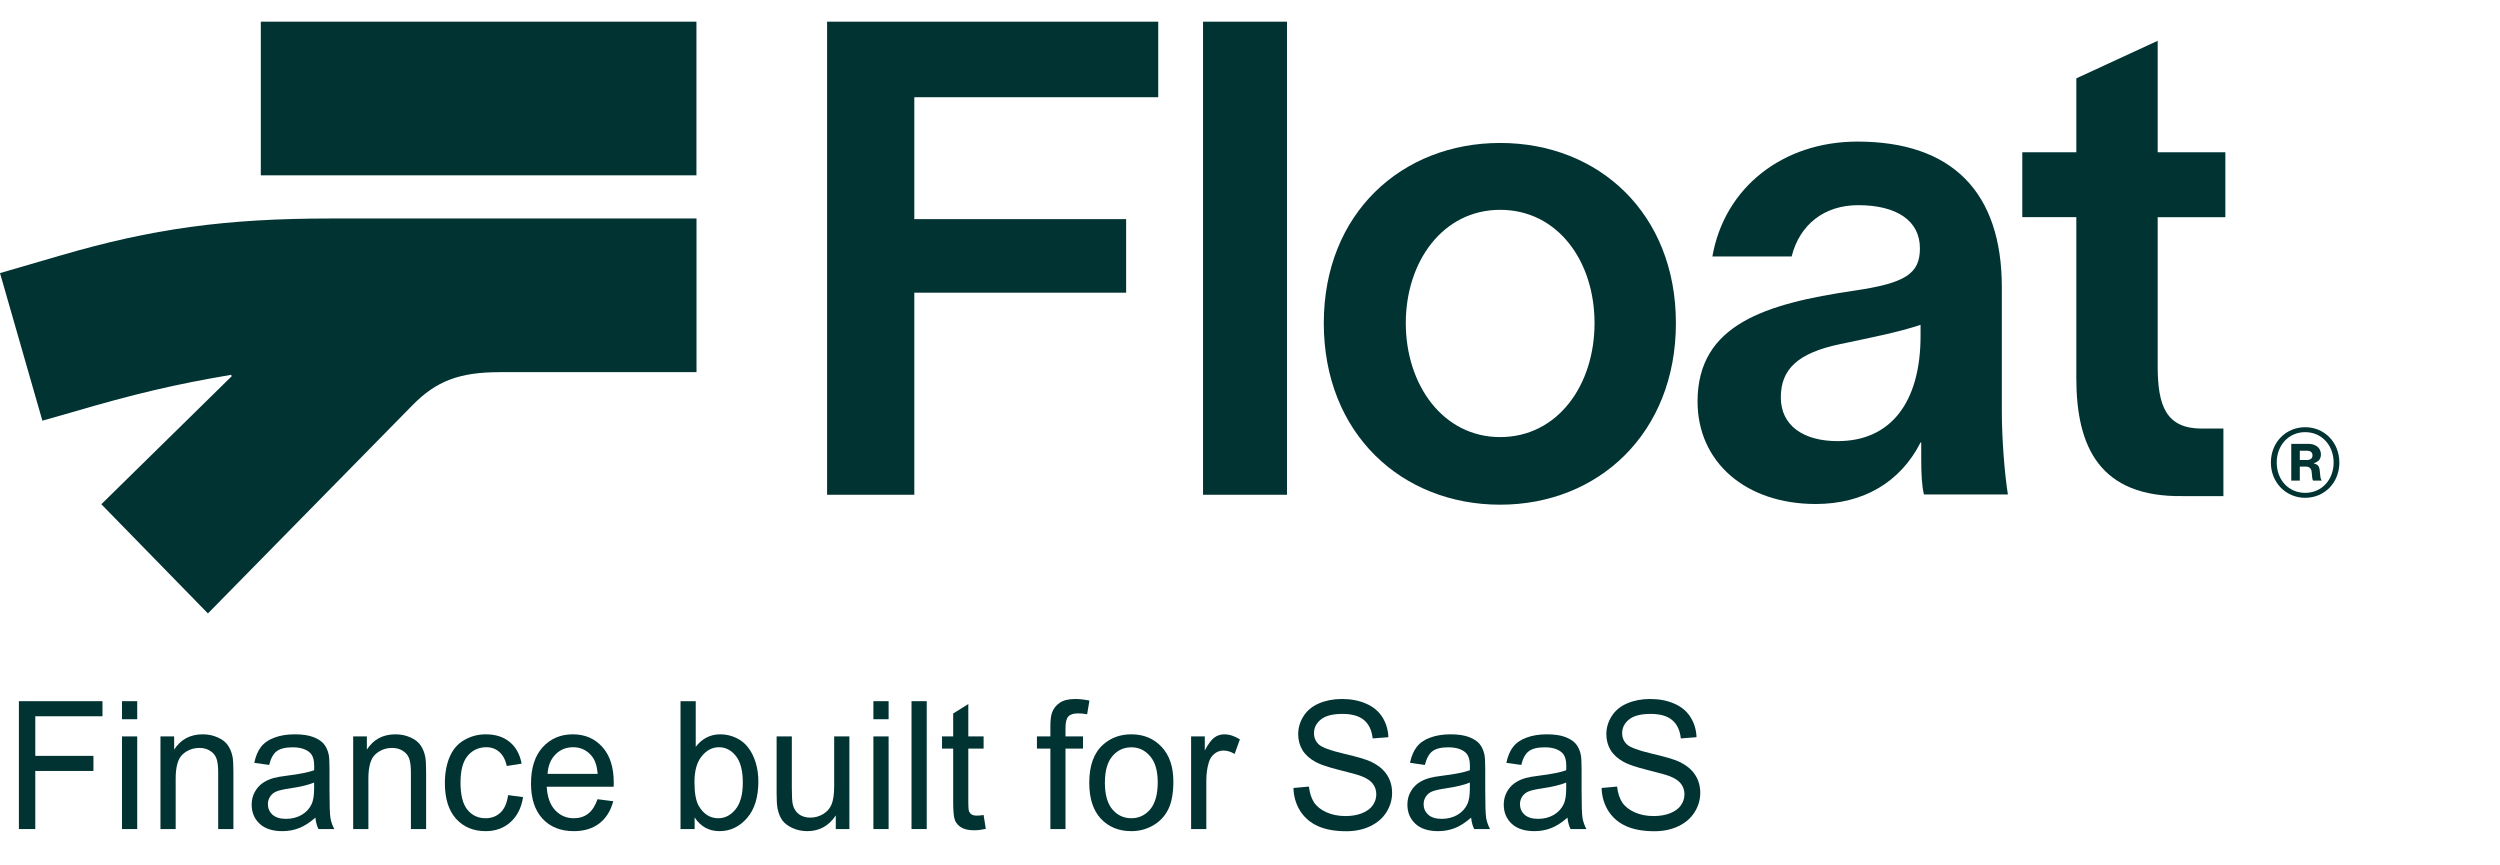 <svg width="494" height="171" viewBox="0 0 494 171" fill="none" xmlns="http://www.w3.org/2000/svg">
<path d="M163.434 4.285H228.868V19.211H180.667V43.301H222.524V57.835H180.667V97.764H163.434V4.285Z" fill="#013333"/>
<path d="M261.581 63.855C261.581 42.126 277.014 28.248 296.433 28.248C315.852 28.248 331.159 42.126 331.159 63.855C331.159 85.584 315.852 99.726 296.433 99.726C277.014 99.726 261.581 85.72 261.581 63.855ZM296.433 86.368C307.754 86.368 315.081 76.156 315.081 63.847C315.081 51.538 307.754 41.462 296.433 41.462C285.112 41.462 277.784 51.674 277.784 63.847C277.784 76.02 285.112 86.368 296.433 86.368Z" fill="#013333"/>
<path d="M367.025 27.977C385.744 27.977 395.563 37.973 395.563 56.757V81.215C395.563 86.753 396.098 93.508 396.758 97.701H380.17C379.769 96.077 379.635 93.78 379.635 90.811V87.433H379.502C375.523 95.269 368.22 99.59 358.793 99.59C344.988 99.59 335.436 91.347 335.436 79.326C335.436 64.056 348.974 60.006 366.364 57.437C376.585 55.948 379.376 54.059 379.376 49.057C379.376 43.655 374.863 40.542 367.166 40.542C360.531 40.542 355.617 44.327 354.029 50.674H338.368C340.758 37.028 352.307 27.977 367.04 27.977H367.025ZM363.172 87.161C373.526 87.161 379.502 79.598 379.502 66.353V64.192C374.989 65.68 370.075 66.625 363.707 67.977C355.208 69.73 351.891 72.979 351.891 78.518C351.891 84.056 356.27 87.169 363.172 87.169V87.161Z" fill="#013333"/>
<path d="M435.101 84.672H439.346V98.03H431.374C414.912 98.294 410.281 88.338 410.281 74.724V42.911H399.604V30.082H410.281V15.484L426.359 8.057V30.09H439.732V42.919H426.359V72.379C426.359 80.231 428.033 84.689 435.101 84.689V84.672Z" fill="#013333"/>
<path d="M254.309 4.285V97.764H237.721V4.285H254.309Z" fill="#013333"/>
<path d="M11.903 50.496L0 53.962L8.373 83.126L14.002 81.525C26.691 77.796 34.671 75.931 45.662 74.066L45.796 74.33L20.024 99.637L41.086 121.214L81.512 80.061C86.222 75.267 90.797 73.538 98.777 73.538H137.63V43.173H65.419C44.616 43.173 30.095 45.174 11.911 50.496H11.903ZM51.535 4.285V34.65H137.615V4.285H51.535Z" fill="#013333"/>
<path d="M448.726 91.403C448.726 87.369 451.729 84.416 455.503 84.416C459.276 84.416 462.256 87.377 462.256 91.403C462.256 95.429 459.276 98.366 455.503 98.366C451.729 98.366 448.726 95.381 448.726 91.403ZM461.124 91.403C461.124 87.945 458.734 85.392 455.503 85.392C452.271 85.392 449.881 87.945 449.881 91.403C449.881 94.86 452.271 97.389 455.503 97.389C458.734 97.389 461.124 94.836 461.124 91.403ZM452.759 87.705H456.155C457.515 87.705 458.616 88.466 458.616 89.778C458.616 90.611 458.215 91.235 457.209 91.523V91.571C458.026 91.787 458.286 92.123 458.38 92.98C458.498 93.836 458.474 94.724 458.734 94.82V94.964H457.091C456.878 94.868 456.878 94.06 456.784 93.268C456.737 92.579 456.336 92.195 455.589 92.195H454.441V94.964H452.751V87.713L452.759 87.705ZM454.441 90.899H455.825C456.572 90.899 456.949 90.563 456.949 89.97C456.949 89.418 456.595 89.066 455.848 89.066H454.441V90.907V90.899Z" fill="#013333"/>
<path d="M3.733 163.821V138.552H20.251V141.534H6.973V149.359H18.464V152.341H6.973V163.821H3.733Z" fill="#013333"/>
<path d="M24.109 142.12V138.552H27.115V142.12H24.109ZM24.109 163.821V145.516H27.115V163.821H24.109Z" fill="#013333"/>
<path d="M31.708 163.821V145.516H34.413V148.118C35.716 146.107 37.598 145.102 40.059 145.102C41.127 145.102 42.107 145.303 42.998 145.705C43.9 146.096 44.573 146.613 45.019 147.257C45.464 147.9 45.776 148.664 45.954 149.549C46.065 150.124 46.121 151.129 46.121 152.566V163.821H43.115V152.686C43.115 151.422 42.998 150.48 42.764 149.859C42.53 149.227 42.113 148.727 41.511 148.36C40.921 147.981 40.225 147.791 39.424 147.791C38.143 147.791 37.036 148.21 36.1 149.049C35.176 149.888 34.714 151.48 34.714 153.824V163.821H31.708Z" fill="#013333"/>
<path d="M62.321 161.563C61.208 162.54 60.133 163.229 59.098 163.632C58.074 164.034 56.971 164.235 55.791 164.235C53.843 164.235 52.345 163.746 51.298 162.77C50.252 161.781 49.728 160.523 49.728 158.995C49.728 158.099 49.923 157.283 50.313 156.547C50.714 155.8 51.232 155.203 51.866 154.755C52.512 154.306 53.236 153.967 54.037 153.738C54.627 153.577 55.518 153.422 56.71 153.272C59.137 152.973 60.924 152.617 62.071 152.204C62.082 151.778 62.087 151.508 62.087 151.393C62.087 150.129 61.803 149.239 61.236 148.722C60.467 148.021 59.326 147.67 57.812 147.67C56.398 147.67 55.351 147.929 54.672 148.446C54.004 148.952 53.508 149.854 53.186 151.152L50.246 150.738C50.513 149.44 50.953 148.394 51.566 147.601C52.178 146.797 53.063 146.182 54.221 145.757C55.379 145.32 56.721 145.102 58.246 145.102C59.76 145.102 60.991 145.286 61.937 145.654C62.883 146.021 63.579 146.487 64.025 147.05C64.47 147.601 64.782 148.302 64.96 149.153C65.06 149.681 65.11 150.635 65.11 152.014V156.151C65.11 159.035 65.171 160.862 65.294 161.632C65.428 162.391 65.684 163.12 66.062 163.821H62.922C62.611 163.178 62.41 162.425 62.321 161.563ZM62.071 154.634C60.98 155.094 59.343 155.484 57.16 155.806C55.925 155.99 55.051 156.197 54.538 156.427C54.026 156.656 53.631 156.995 53.353 157.444C53.074 157.88 52.935 158.369 52.935 158.909C52.935 159.736 53.236 160.426 53.837 160.977C54.449 161.529 55.34 161.804 56.509 161.804C57.667 161.804 58.697 161.546 59.599 161.029C60.501 160.5 61.163 159.782 61.586 158.874C61.909 158.173 62.071 157.139 62.071 155.772V154.634Z" fill="#013333"/>
<path d="M69.787 163.821V145.516H72.492V148.118C73.795 146.107 75.677 145.102 78.137 145.102C79.206 145.102 80.186 145.303 81.077 145.705C81.978 146.096 82.652 146.613 83.097 147.257C83.543 147.9 83.855 148.664 84.033 149.549C84.144 150.124 84.2 151.129 84.2 152.566V163.821H81.194V152.686C81.194 151.422 81.077 150.48 80.843 149.859C80.609 149.227 80.191 148.727 79.59 148.36C79 147.981 78.304 147.791 77.503 147.791C76.222 147.791 75.114 148.21 74.179 149.049C73.255 149.888 72.793 151.48 72.793 153.824V163.821H69.787Z" fill="#013333"/>
<path d="M100.4 157.116L103.356 157.512C103.033 159.615 102.204 161.264 100.868 162.459C99.543 163.643 97.911 164.235 95.974 164.235C93.547 164.235 91.593 163.419 90.112 161.787C88.642 160.144 87.907 157.794 87.907 154.737C87.907 152.761 88.225 151.031 88.859 149.549C89.494 148.067 90.457 146.958 91.749 146.222C93.051 145.475 94.465 145.102 95.991 145.102C97.917 145.102 99.493 145.608 100.717 146.619C101.942 147.619 102.727 149.043 103.072 150.894L100.149 151.359C99.871 150.129 99.376 149.204 98.663 148.584C97.962 147.963 97.11 147.653 96.108 147.653C94.593 147.653 93.363 148.216 92.417 149.342C91.47 150.457 90.997 152.227 90.997 154.651C90.997 157.11 91.454 158.897 92.367 160.012C93.28 161.126 94.471 161.684 95.941 161.684C97.121 161.684 98.106 161.31 98.897 160.563C99.687 159.816 100.188 158.667 100.4 157.116Z" fill="#013333"/>
<path d="M118.07 157.926L121.176 158.323C120.686 160.196 119.779 161.649 118.454 162.684C117.129 163.718 115.437 164.235 113.377 164.235C110.782 164.235 108.723 163.413 107.197 161.77C105.683 160.115 104.926 157.8 104.926 154.824C104.926 151.744 105.694 149.354 107.231 147.653C108.767 145.952 110.76 145.102 113.21 145.102C115.581 145.102 117.519 145.935 119.022 147.601C120.525 149.268 121.276 151.612 121.276 154.634C121.276 154.818 121.271 155.094 121.26 155.461H108.032C108.144 157.472 108.695 159.012 109.686 160.081C110.677 161.149 111.913 161.684 113.393 161.684C114.496 161.684 115.437 161.385 116.216 160.787C116.995 160.19 117.613 159.236 118.07 157.926ZM108.199 152.91H118.103C117.97 151.37 117.591 150.216 116.967 149.446C116.01 148.251 114.768 147.653 113.243 147.653C111.862 147.653 110.699 148.13 109.753 149.084C108.817 150.037 108.3 151.313 108.199 152.91Z" fill="#013333"/>
<path d="M137.259 163.821H134.47V138.552H137.477V147.567C138.746 145.924 140.366 145.102 142.337 145.102C143.428 145.102 144.458 145.332 145.426 145.791C146.406 146.24 147.208 146.877 147.831 147.705C148.466 148.521 148.961 149.509 149.318 150.669C149.674 151.83 149.852 153.071 149.852 154.393C149.852 157.53 149.101 159.954 147.597 161.667C146.094 163.379 144.291 164.235 142.186 164.235C140.093 164.235 138.451 163.333 137.259 161.529V163.821ZM137.226 154.531C137.226 156.725 137.516 158.311 138.094 159.288C139.041 160.885 140.321 161.684 141.936 161.684C143.25 161.684 144.385 161.098 145.343 159.926C146.3 158.742 146.779 156.984 146.779 154.651C146.779 152.261 146.317 150.497 145.393 149.359C144.48 148.222 143.372 147.653 142.069 147.653C140.756 147.653 139.62 148.245 138.662 149.428C137.705 150.601 137.226 152.301 137.226 154.531Z" fill="#013333"/>
<path d="M165.15 163.821V161.132C163.77 163.201 161.894 164.235 159.522 164.235C158.476 164.235 157.496 164.028 156.583 163.614C155.681 163.201 155.007 162.684 154.562 162.063C154.128 161.431 153.821 160.661 153.643 159.753C153.521 159.144 153.46 158.179 153.46 156.857V145.516H156.466V155.668C156.466 157.288 156.527 158.38 156.65 158.943C156.839 159.759 157.24 160.403 157.852 160.874C158.464 161.333 159.221 161.563 160.123 161.563C161.025 161.563 161.871 161.328 162.662 160.856C163.452 160.374 164.009 159.725 164.332 158.909C164.666 158.081 164.833 156.886 164.833 155.323V145.516H167.839V163.821H165.15Z" fill="#013333"/>
<path d="M172.582 142.12V138.552H175.589V142.12H172.582ZM172.582 163.821V145.516H175.589V163.821H172.582Z" fill="#013333"/>
<path d="M180.115 163.821V138.552H183.121V163.821H180.115Z" fill="#013333"/>
<path d="M194.361 161.046L194.795 163.787C193.949 163.971 193.192 164.062 192.524 164.062C191.433 164.062 190.586 163.884 189.985 163.528C189.384 163.172 188.961 162.707 188.716 162.132C188.471 161.546 188.348 160.322 188.348 158.461V147.929H186.144V145.516H188.348V140.982L191.338 139.121V145.516H194.361V147.929H191.338V158.633C191.338 159.518 191.388 160.087 191.488 160.339C191.6 160.592 191.772 160.793 192.006 160.943C192.251 161.092 192.596 161.167 193.041 161.167C193.375 161.167 193.815 161.126 194.361 161.046Z" fill="#013333"/>
<path d="M207.555 163.821V147.929H204.899V145.516H207.555V143.568C207.555 142.338 207.661 141.425 207.872 140.827C208.162 140.023 208.668 139.374 209.392 138.88C210.127 138.374 211.151 138.121 212.465 138.121C213.311 138.121 214.246 138.225 215.271 138.431L214.82 141.138C214.196 141.023 213.606 140.965 213.049 140.965C212.136 140.965 211.491 141.166 211.112 141.568C210.734 141.971 210.544 142.723 210.544 143.826V145.516H214.001V147.929H210.544V163.821H207.555Z" fill="#013333"/>
<path d="M215.237 154.668C215.237 151.279 216.15 148.768 217.976 147.136C219.502 145.78 221.361 145.102 223.554 145.102C225.993 145.102 227.986 145.929 229.534 147.584C231.081 149.227 231.855 151.503 231.855 154.41C231.855 156.766 231.51 158.621 230.819 159.977C230.14 161.322 229.144 162.368 227.83 163.114C226.527 163.861 225.102 164.235 223.554 164.235C221.072 164.235 219.062 163.413 217.525 161.77C216 160.127 215.237 157.76 215.237 154.668ZM218.327 154.668C218.327 157.013 218.822 158.771 219.813 159.943C220.804 161.103 222.051 161.684 223.554 161.684C225.046 161.684 226.288 161.098 227.279 159.926C228.27 158.754 228.765 156.967 228.765 154.565C228.765 152.301 228.264 150.589 227.262 149.428C226.271 148.256 225.035 147.67 223.554 147.67C222.051 147.67 220.804 148.251 219.813 149.411C218.822 150.572 218.327 152.324 218.327 154.668Z" fill="#013333"/>
<path d="M235.362 163.821V145.516H238.068V148.291C238.758 146.992 239.393 146.136 239.972 145.723C240.562 145.309 241.208 145.102 241.909 145.102C242.922 145.102 243.952 145.435 244.999 146.102L243.963 148.98C243.228 148.532 242.494 148.308 241.759 148.308C241.102 148.308 240.512 148.515 239.988 148.929C239.465 149.331 239.092 149.894 238.869 150.618C238.535 151.721 238.368 152.928 238.368 154.237V163.821H235.362Z" fill="#013333"/>
<path d="M255.587 155.703L258.644 155.427C258.788 156.691 259.122 157.731 259.646 158.547C260.18 159.351 261.004 160.006 262.118 160.512C263.231 161.006 264.484 161.253 265.875 161.253C267.111 161.253 268.202 161.063 269.149 160.684C270.095 160.305 270.797 159.788 271.253 159.133C271.721 158.466 271.955 157.742 271.955 156.961C271.955 156.168 271.732 155.479 271.286 154.892C270.841 154.295 270.106 153.795 269.082 153.393C268.425 153.129 266.972 152.721 264.723 152.169C262.474 151.606 260.898 151.077 259.996 150.583C258.827 149.951 257.953 149.17 257.374 148.239C256.807 147.297 256.523 146.245 256.523 145.085C256.523 143.809 256.873 142.62 257.575 141.517C258.276 140.402 259.301 139.557 260.648 138.983C261.995 138.408 263.493 138.121 265.14 138.121C266.955 138.121 268.553 138.426 269.934 139.035C271.325 139.632 272.394 140.517 273.14 141.689C273.886 142.861 274.287 144.188 274.343 145.671L271.236 145.912C271.069 144.315 270.502 143.108 269.533 142.292C268.575 141.477 267.156 141.069 265.274 141.069C263.314 141.069 261.884 141.442 260.982 142.189C260.091 142.924 259.646 143.815 259.646 144.861C259.646 145.768 259.963 146.515 260.598 147.101C261.221 147.688 262.847 148.291 265.474 148.911C268.113 149.52 269.923 150.055 270.902 150.514C272.328 151.192 273.38 152.054 274.059 153.1C274.738 154.134 275.078 155.329 275.078 156.685C275.078 158.03 274.705 159.299 273.959 160.494C273.213 161.678 272.138 162.603 270.735 163.27C269.344 163.925 267.774 164.252 266.026 164.252C263.81 164.252 261.951 163.919 260.447 163.252C258.955 162.586 257.781 161.586 256.923 160.253C256.077 158.909 255.632 157.392 255.587 155.703Z" fill="#013333"/>
<path d="M290.693 161.563C289.58 162.54 288.505 163.229 287.47 163.632C286.446 164.034 285.343 164.235 284.163 164.235C282.215 164.235 280.717 163.746 279.67 162.77C278.624 161.781 278.101 160.523 278.101 158.995C278.101 158.099 278.295 157.283 278.685 156.547C279.086 155.8 279.604 155.203 280.238 154.755C280.884 154.306 281.608 153.967 282.409 153.738C283 153.577 283.89 153.422 285.082 153.272C287.509 152.973 289.296 152.617 290.443 152.204C290.454 151.778 290.459 151.508 290.459 151.393C290.459 150.129 290.176 149.239 289.608 148.722C288.839 148.021 287.698 147.67 286.184 147.67C284.77 147.67 283.723 147.929 283.044 148.446C282.376 148.952 281.881 149.854 281.558 151.152L278.618 150.738C278.886 149.44 279.325 148.394 279.938 147.601C280.55 146.797 281.435 146.182 282.593 145.757C283.751 145.32 285.093 145.102 286.618 145.102C288.132 145.102 289.363 145.286 290.309 145.654C291.256 146.021 291.951 146.487 292.397 147.05C292.842 147.601 293.154 148.302 293.332 149.153C293.432 149.681 293.482 150.635 293.482 152.014V156.151C293.482 159.035 293.544 160.862 293.666 161.632C293.8 162.391 294.056 163.12 294.434 163.821H291.294C290.983 163.178 290.782 162.425 290.693 161.563ZM290.443 154.634C289.352 155.094 287.715 155.484 285.533 155.806C284.297 155.99 283.423 156.197 282.91 156.427C282.398 156.656 282.003 156.995 281.725 157.444C281.446 157.88 281.307 158.369 281.307 158.909C281.307 159.736 281.608 160.426 282.209 160.977C282.821 161.529 283.712 161.804 284.881 161.804C286.039 161.804 287.069 161.546 287.971 161.029C288.873 160.5 289.535 159.782 289.958 158.874C290.281 158.173 290.443 157.139 290.443 155.772V154.634Z" fill="#013333"/>
<path d="M309.733 161.563C308.619 162.54 307.545 163.229 306.509 163.632C305.485 164.034 304.383 164.235 303.202 164.235C301.254 164.235 299.756 163.746 298.71 162.77C297.663 161.781 297.14 160.523 297.14 158.995C297.14 158.099 297.335 157.283 297.724 156.547C298.125 155.8 298.643 155.203 299.278 154.755C299.923 154.306 300.647 153.967 301.449 153.738C302.039 153.577 302.93 153.422 304.121 153.272C306.548 152.973 308.335 152.617 309.482 152.204C309.493 151.778 309.499 151.508 309.499 151.393C309.499 150.129 309.215 149.239 308.647 148.722C307.879 148.021 306.738 147.67 305.223 147.67C303.809 147.67 302.763 147.929 302.083 148.446C301.415 148.952 300.92 149.854 300.597 151.152L297.658 150.738C297.925 149.44 298.365 148.394 298.977 147.601C299.589 146.797 300.475 146.182 301.633 145.757C302.79 145.32 304.132 145.102 305.658 145.102C307.172 145.102 308.402 145.286 309.348 145.654C310.295 146.021 310.991 146.487 311.436 147.05C311.882 147.601 312.193 148.302 312.371 149.153C312.472 149.681 312.522 150.635 312.522 152.014V156.151C312.522 159.035 312.583 160.862 312.705 161.632C312.839 162.391 313.095 163.12 313.474 163.821H310.334C310.022 163.178 309.822 162.425 309.733 161.563ZM309.482 154.634C308.391 155.094 306.754 155.484 304.572 155.806C303.336 155.99 302.462 156.197 301.95 156.427C301.438 156.656 301.042 156.995 300.764 157.444C300.486 157.88 300.347 158.369 300.347 158.909C300.347 159.736 300.647 160.426 301.248 160.977C301.861 161.529 302.752 161.804 303.921 161.804C305.079 161.804 306.108 161.546 307.01 161.029C307.912 160.5 308.575 159.782 308.998 158.874C309.321 158.173 309.482 157.139 309.482 155.772V154.634Z" fill="#013333"/>
<path d="M316.48 155.703L319.536 155.427C319.681 156.691 320.015 157.731 320.538 158.547C321.073 159.351 321.897 160.006 323.01 160.512C324.123 161.006 325.376 161.253 326.768 161.253C328.004 161.253 329.095 161.063 330.041 160.684C330.988 160.305 331.689 159.788 332.146 159.133C332.613 158.466 332.847 157.742 332.847 156.961C332.847 156.168 332.624 155.479 332.179 154.892C331.734 154.295 330.999 153.795 329.974 153.393C329.318 153.129 327.865 152.721 325.615 152.169C323.366 151.606 321.791 151.077 320.889 150.583C319.72 149.951 318.846 149.17 318.267 148.239C317.699 147.297 317.415 146.245 317.415 145.085C317.415 143.809 317.766 142.62 318.467 141.517C319.169 140.402 320.193 139.557 321.54 138.983C322.888 138.408 324.385 138.121 326.033 138.121C327.848 138.121 329.446 138.426 330.826 139.035C332.218 139.632 333.287 140.517 334.033 141.689C334.779 142.861 335.18 144.188 335.235 145.671L332.129 145.912C331.962 144.315 331.394 143.108 330.425 142.292C329.468 141.477 328.048 141.069 326.167 141.069C324.207 141.069 322.776 141.442 321.874 142.189C320.984 142.924 320.538 143.815 320.538 144.861C320.538 145.768 320.856 146.515 321.49 147.101C322.114 147.688 323.739 148.291 326.367 148.911C329.006 149.52 330.815 150.055 331.795 150.514C333.22 151.192 334.272 152.054 334.951 153.1C335.631 154.134 335.97 155.329 335.97 156.685C335.97 158.03 335.597 159.299 334.851 160.494C334.105 161.678 333.031 162.603 331.628 163.27C330.236 163.925 328.666 164.252 326.918 164.252C324.702 164.252 322.843 163.919 321.34 163.252C319.848 162.586 318.673 161.586 317.816 160.253C316.97 158.909 316.524 157.392 316.48 155.703Z" fill="#013333"/>
</svg>
